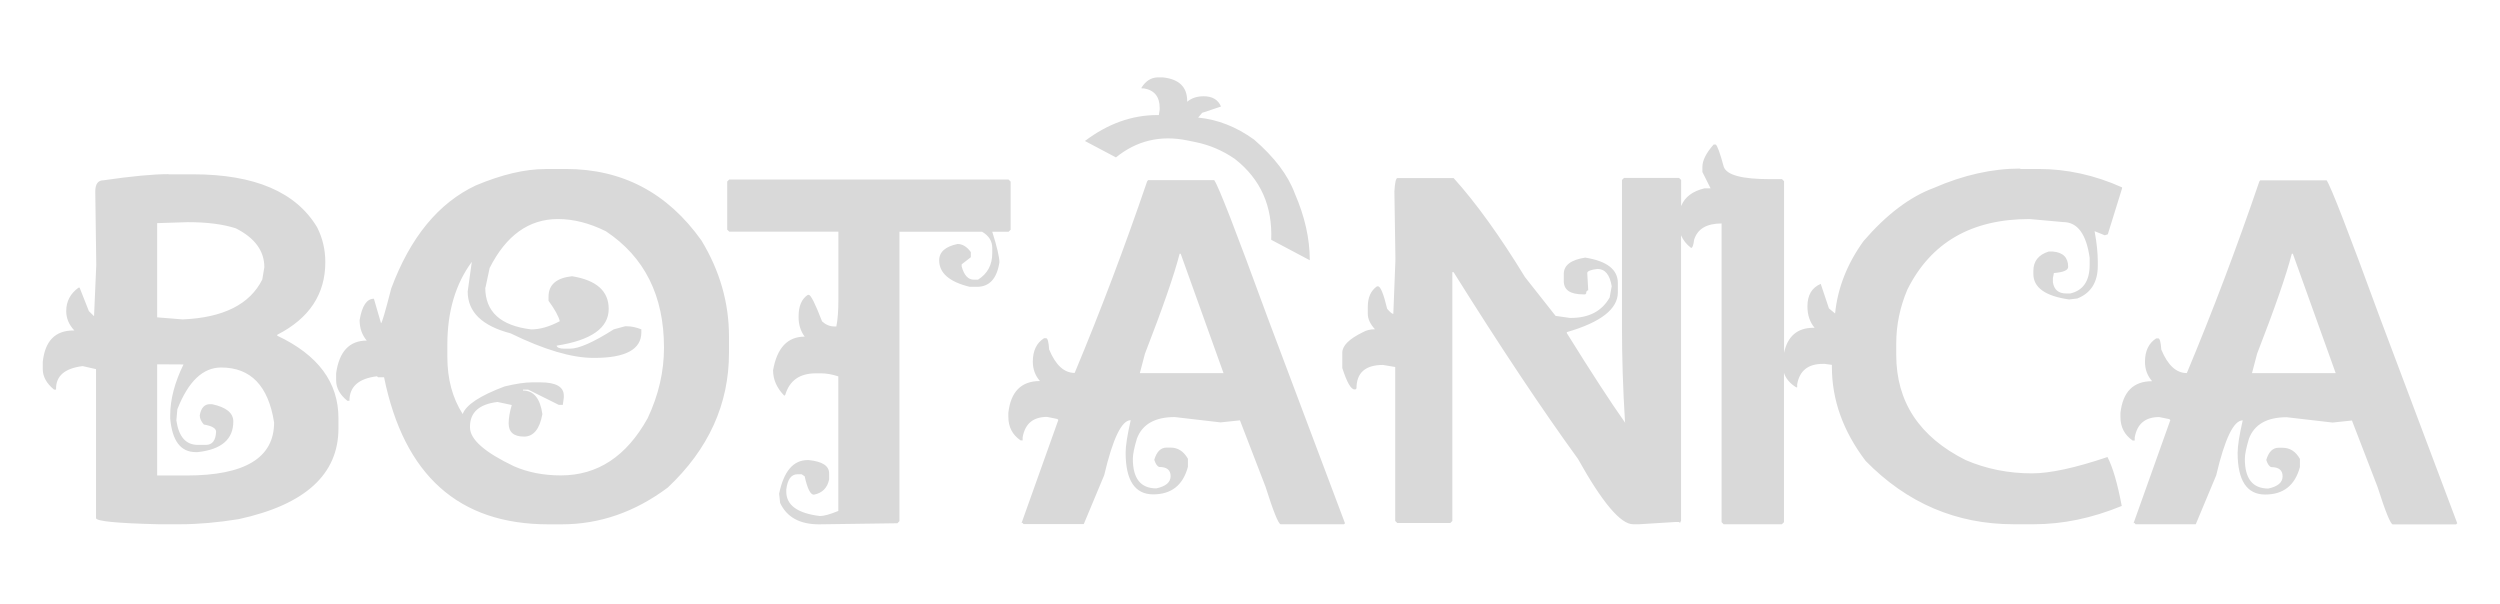 <svg xmlns="http://www.w3.org/2000/svg" width="182" height="44" viewBox="0 0 182 44" fill="none"><mask id="mask0_2353_961" style="mask-type:luminance" maskUnits="userSpaceOnUse" x="0" y="0" width="182" height="44"><path d="M181.988 0H0V43.805H181.988V0Z" fill="white"></path></mask><g mask="url(#mask0_2353_961)"><mask id="mask1_2353_961" style="mask-type:luminance" maskUnits="userSpaceOnUse" x="0" y="0" width="182" height="44"><path d="M181.994 0H0V43.805H181.994V0Z" fill="white"></path></mask><g mask="url(#mask1_2353_961)"><path d="M12.266 12.69H14.046C18.539 12.69 21.556 13.98 23.091 16.555C23.486 17.338 23.683 18.18 23.683 19.082C23.683 21.412 22.518 23.175 20.194 24.364L20.176 24.436C23.151 25.834 24.639 27.835 24.639 30.446V31.187C24.639 34.538 22.213 36.743 17.374 37.794C15.838 38.039 14.434 38.165 13.144 38.165H11.513C8.496 38.093 6.99 37.944 6.99 37.717V26.873L6.016 26.652C4.726 26.813 4.081 27.357 4.081 28.289V28.361H3.931C3.388 27.913 3.113 27.417 3.113 26.873V26.353C3.274 24.824 4.015 24.059 5.341 24.059H5.413C5.019 23.641 4.821 23.169 4.821 22.649C4.821 21.944 5.12 21.371 5.718 20.94H5.795L6.47 22.649L6.847 23.02L7.008 19.297L6.936 13.944C6.936 13.401 7.134 13.126 7.528 13.126C9.577 12.827 11.16 12.678 12.272 12.678M11.441 16.25V23.103L13.299 23.253C16.257 23.127 18.186 22.159 19.094 20.349L19.244 19.453C19.244 18.264 18.551 17.32 17.165 16.621C16.239 16.322 15.074 16.173 13.676 16.173L11.447 16.244L11.441 16.25ZM39.694 12.301H41.182C45.304 12.301 48.596 14.034 51.064 17.505C52.402 19.71 53.071 22.04 53.071 24.495V25.684C53.071 29.424 51.584 32.698 48.614 35.494C46.224 37.281 43.649 38.171 40.889 38.171H39.921C33.397 38.171 29.412 34.604 27.96 27.465H27.518L27.447 27.393C26.108 27.554 25.439 28.146 25.439 29.179H25.29C24.746 28.743 24.471 28.247 24.471 27.692V27.172C24.692 25.589 25.439 24.794 26.7 24.794C26.353 24.382 26.18 23.892 26.18 23.306C26.353 22.267 26.7 21.747 27.22 21.747L27.739 23.533C27.799 23.533 28.05 22.691 28.48 21.006C29.866 17.278 31.922 14.775 34.646 13.496C36.54 12.702 38.225 12.307 39.7 12.307M35.327 20.934C35.327 22.697 36.444 23.713 38.673 23.981C39.306 23.981 39.999 23.784 40.752 23.384C40.668 23.026 40.393 22.53 39.933 21.896V21.598C39.933 20.731 40.501 20.235 41.642 20.11C43.428 20.397 44.313 21.191 44.313 22.488C44.313 23.874 43.052 24.77 40.519 25.164C40.555 25.314 40.758 25.385 41.116 25.385H41.487C42.144 25.385 43.207 24.913 44.683 23.976L45.502 23.754H45.651C45.962 23.754 46.308 23.826 46.69 23.976V24.197C46.69 25.433 45.549 26.055 43.273 26.055H43.201C41.624 26.055 39.617 25.463 37.173 24.268C35.088 23.724 34.048 22.709 34.048 21.221L34.347 19.064C33.158 20.678 32.567 22.685 32.567 25.087V25.977C32.567 27.59 32.937 28.976 33.684 30.141C33.929 29.472 34.945 28.803 36.731 28.134C37.55 27.936 38.219 27.835 38.738 27.835H39.336C40.477 27.835 41.045 28.158 41.045 28.803V28.952L40.973 29.472H40.674L38.446 28.361H38.075V28.432C38.858 28.432 39.324 29.006 39.485 30.147C39.288 31.24 38.84 31.784 38.147 31.784C37.4 31.784 37.03 31.461 37.03 30.822C37.03 30.452 37.101 30.004 37.257 29.484L36.217 29.263C34.885 29.424 34.216 30.022 34.216 31.049V31.121C34.216 31.987 35.279 32.925 37.412 33.941C38.416 34.383 39.557 34.61 40.83 34.61C43.506 34.61 45.609 33.224 47.15 30.446C47.945 28.761 48.339 27.052 48.339 25.314C48.339 21.532 46.929 18.712 44.109 16.836C42.909 16.239 41.744 15.946 40.62 15.946C38.505 15.946 36.844 17.135 35.644 19.513L35.345 20.928L35.327 20.934ZM53.077 13.072H73.426L73.575 13.222V16.723L73.426 16.872H72.237C72.584 17.977 72.757 18.718 72.757 19.1C72.572 20.289 72.028 20.881 71.12 20.881H70.6C69.112 20.522 68.372 19.877 68.372 18.951C68.372 18.348 68.82 17.947 69.71 17.762C70.068 17.762 70.391 17.959 70.678 18.354V18.724L70.009 19.244V19.393C70.182 20.038 70.481 20.361 70.899 20.361H71.198C71.891 19.925 72.237 19.285 72.237 18.431V18.061C72.237 17.553 71.992 17.159 71.496 16.872H65.48V37.938L65.331 38.093L59.619 38.171C58.221 38.171 57.277 37.651 56.793 36.611L56.721 35.942C57.056 34.311 57.749 33.493 58.801 33.493H58.872C59.864 33.594 60.36 33.911 60.36 34.461V34.903C60.234 35.518 59.864 35.895 59.249 36.014C58.998 36.014 58.777 35.572 58.58 34.676L58.358 34.526H58.06C57.6 34.526 57.331 34.897 57.241 35.638V35.787C57.241 36.779 58.06 37.37 59.691 37.567C59.989 37.567 60.432 37.442 61.029 37.197V27.399C60.569 27.25 60.151 27.178 59.769 27.178H59.398C58.221 27.178 57.48 27.698 57.17 28.737L57.098 28.809C56.554 28.253 56.279 27.632 56.279 26.957C56.566 25.326 57.331 24.507 58.58 24.507C58.281 24.101 58.138 23.629 58.138 23.097V23.026C58.138 22.285 58.358 21.765 58.807 21.466H58.878C59.028 21.466 59.35 22.111 59.846 23.396C60.115 23.641 60.414 23.766 60.736 23.766H60.886C60.987 23.282 61.035 22.613 61.035 21.765V16.866H53.089L52.94 16.716V13.216L53.089 13.066L53.077 13.072ZM88.404 13.132C88.553 13.335 88.942 14.249 89.575 15.874C90.22 17.535 91.116 19.937 92.269 23.085L97.915 38.093L97.844 38.165H93.237C93.076 38.165 92.706 37.251 92.126 35.422L90.268 30.601L88.858 30.75L85.518 30.362C84.085 30.362 83.164 30.882 82.77 31.922C82.573 32.579 82.471 33.069 82.471 33.403C82.471 34.837 83.039 35.554 84.18 35.554C84.873 35.405 85.22 35.112 85.22 34.664C85.22 34.216 84.945 33.995 84.401 33.995C84.252 33.959 84.132 33.785 84.031 33.475C84.204 32.883 84.503 32.585 84.921 32.585H85.22C85.751 32.585 86.17 32.853 86.48 33.397V33.989C86.122 35.321 85.279 35.99 83.953 35.99C82.627 35.99 81.946 34.98 81.946 32.955C81.946 32.447 82.071 31.659 82.316 30.589C81.659 30.589 81.014 31.922 80.386 34.592L78.899 38.153H74.513L74.442 38.063L74.37 38.075L77.047 30.571L76.969 30.5L76.228 30.35C75.212 30.35 74.621 30.846 74.448 31.838V32.059H74.298C73.701 31.653 73.408 31.079 73.408 30.35V30.052C73.581 28.51 74.352 27.739 75.708 27.739C75.362 27.345 75.189 26.873 75.189 26.329C75.189 25.535 75.463 24.967 76.007 24.621H76.156C76.27 24.621 76.342 24.895 76.377 25.439C76.849 26.58 77.465 27.148 78.236 27.148C80.117 22.649 81.874 18.001 83.511 13.204L83.583 13.114H88.41L88.404 13.132ZM85.877 18.473C85.483 20.008 84.64 22.434 83.35 25.756L82.979 27.166H89.073L85.954 18.473H85.883H85.877ZM147.073 12.301H148.405C150.467 12.301 152.498 12.749 154.487 13.64V13.711L153.448 17.057L153.227 17.129L152.486 16.83L152.498 16.902C152.647 17.708 152.719 18.425 152.719 19.052V19.351C152.719 20.54 152.223 21.335 151.231 21.729L150.634 21.801C148.895 21.556 148.029 20.934 148.029 19.943V19.722C148.029 19.017 148.399 18.545 149.146 18.312H149.445C150.186 18.371 150.562 18.748 150.562 19.429C150.562 19.674 150.216 19.823 149.523 19.877L149.451 20.247V20.546C149.535 21.09 149.857 21.365 150.419 21.365H150.717C151.655 21.144 152.127 20.451 152.127 19.285V18.766C151.883 17.033 151.237 16.167 150.198 16.167L147.748 15.946C143.524 15.946 140.567 17.654 138.858 21.078C138.315 22.356 138.046 23.665 138.046 25.015V25.834C138.046 29.251 139.73 31.808 143.1 33.493C144.6 34.138 146.207 34.461 147.927 34.461C149.242 34.461 151.07 34.066 153.424 33.272C153.806 34.001 154.153 35.19 154.463 36.833C152.301 37.723 150.168 38.165 148.077 38.165H146.589C142.419 38.165 138.828 36.629 135.817 33.553C134.18 31.396 133.362 29.119 133.362 26.712V26.562L132.842 26.491H132.693C131.629 26.491 131.008 26.987 130.835 27.978V28.199H130.763C130.297 27.907 130.004 27.554 129.873 27.142V38.015L129.723 38.165H125.481L125.332 38.015V16.268C124.245 16.268 123.576 16.663 123.331 17.457C123.283 17.852 123.211 18.049 123.11 18.049C122.769 17.786 122.53 17.481 122.381 17.129V37.932L122.321 38.004V38.075L122.231 38.004H121.933L119.334 38.165H118.886C117.983 38.165 116.645 36.581 114.877 33.409C112.254 29.795 109.231 25.26 105.82 19.811H105.73V37.926L105.581 38.075H101.721L101.572 37.926V26.718L100.681 26.568C99.397 26.568 98.752 27.136 98.752 28.277L98.68 28.349H98.608C98.346 28.349 98.053 27.829 97.718 26.789V25.678C97.718 25.17 98.214 24.674 99.206 24.191C99.463 24.041 99.761 23.97 100.096 23.97C99.749 23.587 99.576 23.217 99.576 22.852V22.332C99.576 21.651 99.797 21.155 100.245 20.845H100.317C100.502 20.845 100.723 21.389 100.986 22.482C101.195 22.727 101.345 22.852 101.434 22.852L101.584 18.987V18.688L101.512 13.932C101.548 13.287 101.625 12.965 101.733 12.965H105.826C107.457 14.775 109.189 17.177 111.017 20.17L113.246 22.996L114.285 23.145H114.357C115.683 23.145 116.621 22.649 117.183 21.657L117.332 20.839C117.195 19.997 116.848 19.578 116.293 19.578C115.797 19.638 115.552 19.74 115.552 19.877L115.624 21.138C115.522 21.138 115.474 21.215 115.474 21.359L115.403 21.43H115.253C114.309 21.43 113.843 21.108 113.843 20.462V19.943C113.843 19.309 114.363 18.915 115.403 18.754C116.986 19.005 117.78 19.62 117.78 20.612V21.281C117.78 22.494 116.544 23.462 114.064 24.179V24.25C115.845 27.112 117.261 29.293 118.318 30.786L118.3 30.715C118.151 28.301 118.079 25.995 118.079 23.802V13.102L118.228 12.953H122.237L122.387 13.102V15.002C122.644 14.351 123.211 13.921 124.083 13.711H124.531L123.934 12.522V12.152C123.934 11.68 124.209 11.136 124.753 10.521H124.902C125.015 10.581 125.213 11.124 125.493 12.152C125.714 12.749 126.832 13.042 128.839 13.042H129.729L129.879 13.192V25.684C130.136 24.471 130.852 23.862 132.029 23.862H132.101C131.755 23.45 131.581 22.93 131.581 22.303C131.581 21.484 131.904 20.94 132.549 20.666L133.147 22.452L133.595 22.822C133.78 20.964 134.473 19.202 135.668 17.547C137.335 15.617 139.037 14.327 140.782 13.681C142.945 12.738 145.042 12.271 147.079 12.271M178.875 38.099L178.803 38.177H174.197C174.036 38.177 173.665 37.263 173.08 35.434L171.222 30.613L169.812 30.762L166.472 30.374C165.038 30.374 164.118 30.894 163.724 31.933C163.527 32.591 163.425 33.081 163.425 33.415C163.425 34.849 163.993 35.566 165.134 35.566C165.827 35.416 166.173 35.124 166.173 34.676C166.173 34.228 165.899 34.007 165.355 34.007C165.206 33.971 165.086 33.797 164.984 33.487C165.158 32.895 165.456 32.597 165.875 32.597H166.173C166.705 32.597 167.129 32.865 167.434 33.409V34.001C167.076 35.333 166.233 36.002 164.907 36.002C163.58 36.002 162.899 34.992 162.899 32.967C162.899 32.459 163.025 31.671 163.27 30.601C162.613 30.601 161.967 31.933 161.34 34.604L159.852 38.165H155.467L155.395 38.075L155.324 38.087L158 30.583L157.929 30.512L157.188 30.362C156.172 30.362 155.581 30.858 155.407 31.85V32.071H155.258C154.667 31.665 154.368 31.091 154.368 30.362V30.063C154.541 28.522 155.306 27.751 156.674 27.751C156.327 27.357 156.154 26.885 156.154 26.341C156.154 25.547 156.429 24.979 156.973 24.633H157.122C157.23 24.633 157.307 24.907 157.343 25.451C157.815 26.592 158.431 27.16 159.201 27.16C161.083 22.661 162.84 18.013 164.477 13.216L164.548 13.126H169.376C169.674 13.538 170.959 16.854 173.241 23.085L178.887 38.093L178.875 38.099ZM166.843 18.473C166.448 20.008 165.606 22.434 164.315 25.756L163.945 27.166H170.039L166.92 18.473H166.849H166.843ZM84.389 13.132L81.235 11.459L84.389 13.132ZM84.389 13.132L81.235 11.459L84.389 13.132ZM92.544 17.457L95.352 18.945C95.352 17.374 94.988 15.761 94.265 14.094C93.769 12.749 92.777 11.441 91.29 10.157C90.011 9.236 88.655 8.699 87.227 8.561L87.514 8.215L88.888 7.755C88.679 7.259 88.261 7.008 87.627 7.008C87.143 7.008 86.743 7.139 86.427 7.408V7.349C86.427 6.333 85.835 5.759 84.658 5.634H84.258C83.792 5.652 83.409 5.897 83.105 6.375V6.434H83.278C84.043 6.566 84.425 7.044 84.425 7.862V7.976L84.365 8.376H84.252C82.4 8.376 80.643 9.009 78.982 10.264L81.241 11.459C82.746 10.24 84.473 9.822 86.432 10.222L87.048 10.348C88.069 10.557 89.013 10.963 89.892 11.566C91.797 13.054 92.64 15.032 92.544 17.451M11.441 26.515V34.616H13.586C17.828 34.616 19.955 33.331 19.955 30.756C19.537 28.086 18.252 26.754 16.101 26.754C14.769 26.754 13.706 27.769 12.911 29.795L12.839 30.607C13.012 31.796 13.532 32.388 14.399 32.388H14.99C15.456 32.388 15.707 32.065 15.731 31.426C15.731 31.181 15.432 31.007 14.841 30.906C14.643 30.685 14.542 30.458 14.542 30.237C14.637 29.693 14.888 29.424 15.283 29.424H15.432C16.472 29.645 16.985 30.063 16.985 30.685C16.985 31.981 16.119 32.728 14.393 32.913H14.243C13.156 32.913 12.534 32.095 12.391 30.464V30.243C12.391 29.084 12.714 27.847 13.359 26.532L11.441 26.521V26.515Z" fill="#D9D9D9"></path></g></g></svg>